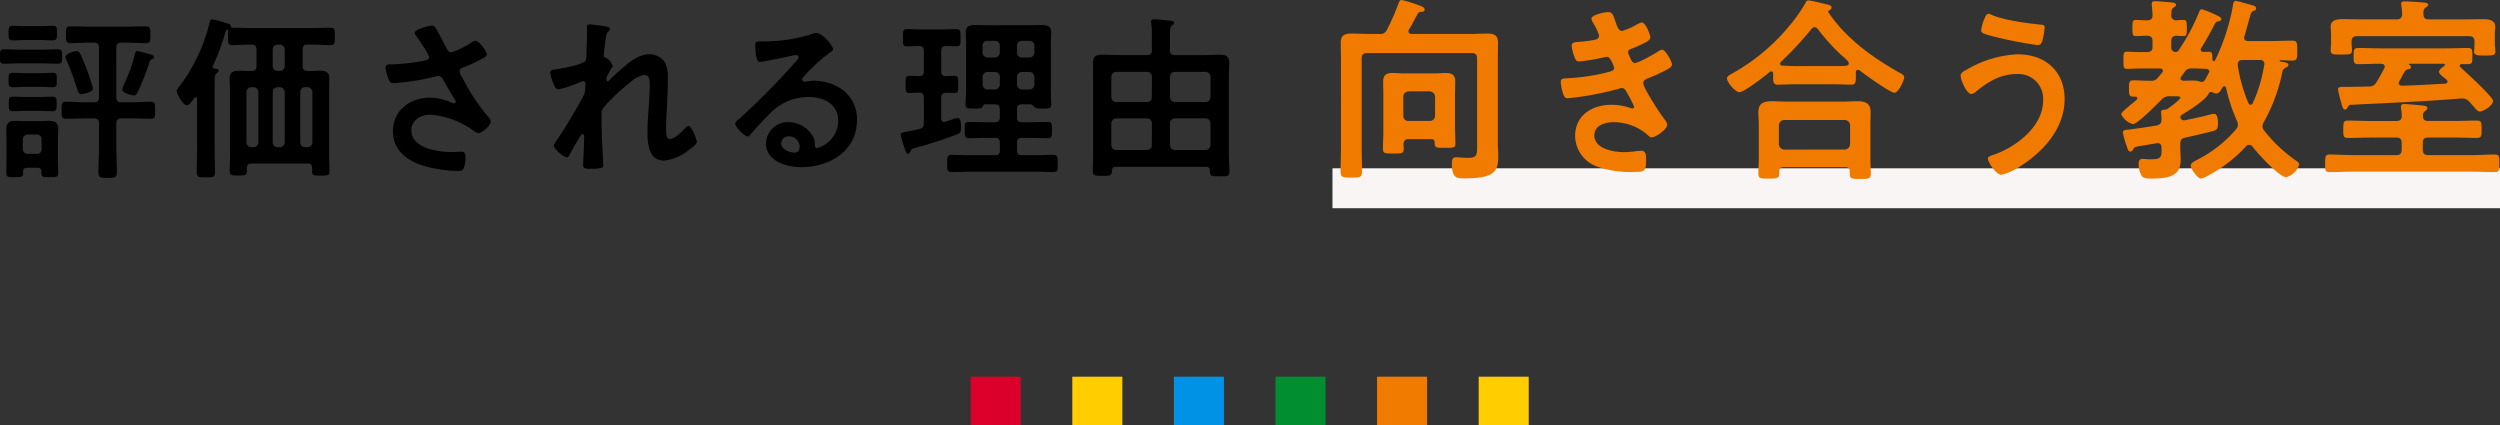 <svg xmlns="http://www.w3.org/2000/svg" width="456.093" height="77.582" viewBox="0 0 456.093 77.582"><rect x="0" y="0" width="456.093" height="77.582" fill="#333333" stroke="none"/><g transform="translate(-521.907 -6187.94)"><rect width="213" height="7.283" transform="translate(765 6218.645)" fill="#f9f5f4"/><path d="M29.436-24.084c-.288-.036-.576-.108-.576-.468a.608.608,0,0,1,.108-.36c.792-1.3.936-1.728,1.584-2.844a.713.713,0,0,1,.648-.36c.288,0,.612-.036.612-.432s-.576-.576-.936-.72A22.421,22.421,0,0,0,27.6-30.276c-.324,0-.432.324-.54.576a40.148,40.148,0,0,1-2.088,4.788,1.312,1.312,0,0,1-1.44.828H21.624c-1.08,0-2.124-.072-3.168-.072-1.26,0-1.944.324-1.944,1.692,0,1.008.036,2.052.036,3.06V-3.492c0,1.512-.072,2.988-.072,4.5,0,1.116.468,1.116,1.98,1.116C20,2.124,20.4,2.088,20.4.972c0-1.476-.072-2.988-.072-4.464V-19.584c0-.72.288-1.008,1.008-1.008H40.38c.72,0,1.008.288,1.008,1.008V-3.456c0,1.44-.072,1.98-1.656,1.98-.828,0-1.584-.108-2.232-.108-.684,0-.72.648-.72,1.188,0,2.7,1.008,2.664,2.268,2.664,5.472,0,6.192-1.26,6.192-3.96,0-.9-.072-1.8-.072-2.736V-19.4c0-1.044.036-2.052.036-3.06,0-1.4-.72-1.692-1.98-1.692-1.044,0-2.088.072-3.132.072Zm-.5,15.876a.9.9,0,0,1-1.008-.972V-12.6c0-.612.36-.936,1.008-1.008h3.78A1.03,1.03,0,0,1,33.72-12.6v3.42a.954.954,0,0,1-1.008.972ZM27.96-3.924c.036-.684.288-.972.972-.972H33c.468,0,.648.18.648.648V-4.1c0,.828.468.792,1.872.792,1.368,0,1.908.072,1.908-.756,0-1.044-.072-2.052-.072-3.1v-5.724c0-.864.036-1.692.036-2.556,0-1.188-.648-1.512-1.728-1.512-.648,0-1.3.072-1.944.072h-5.8c-.648,0-1.3-.072-1.944-.072-1.116,0-1.728.324-1.728,1.584,0,.828.036,1.656.036,2.484v6.516c0,1.116-.072,2.2-.072,3.312,0,.828.468.792,1.944.792,1.4,0,1.836.036,1.836-.828C28-3.348,27.96-3.636,27.96-3.924ZM65.284-28.07c-.6,0-3.045.49-3.045,1.225a2.653,2.653,0,0,0,.42.91,9.667,9.667,0,0,1,.98,2.135c0,.56-.455.735-.91.805a21.775,21.775,0,0,1-2.695.35c-.49.035-1.4,0-1.4.735a8.487,8.487,0,0,0,.6,2.24c.175.385.315.6.77.6a32.518,32.518,0,0,0,3.99-.63c.245-.035.91-.21,1.085-.21.7,0,1.33,1.96,1.33,2.03,0,.385-.42.56-.77.665a35.98,35.98,0,0,1-7.455,1.19c-.91.07-1.54,0-1.54.665a8.877,8.877,0,0,0,.42,2.135c.175.525.315.875.91.875a55.093,55.093,0,0,0,9.31-1.75,1.118,1.118,0,0,1,.49-.105c.525,0,.735.42.945.84a26.129,26.129,0,0,1,1.33,2.555.314.314,0,0,1-.315.315,1.243,1.243,0,0,1-.35-.07,10.6,10.6,0,0,0-3.465-.595c-3.535,0-6.65,1.89-6.65,5.7a6,6,0,0,0,4.2,5.635,18.353,18.353,0,0,0,6.755.91c1.645,0,2-.07,2-2.24,0-1.015-.14-1.61-.84-1.61a9.246,9.246,0,0,0-1.015.07,14.636,14.636,0,0,1-2.135.175c-1.89,0-5.46-.56-5.46-3.08,0-1.82,1.995-2.38,3.465-2.38A9.347,9.347,0,0,1,72.669-5.5a.731.731,0,0,0,.56.28c.77,0,2.835-1.47,2.835-2.275,0-.455-.56-1.12-.84-1.5-.63-.805-3.535-5.32-3.535-6.09,0-.595.56-.77.98-.945.945-.385,1.89-.805,2.8-1.26.7-.385,1.47-.7,1.47-1.225s-1.19-2.695-1.785-2.695a2.032,2.032,0,0,0-.84.385c-.735.455-3.43,2.03-4.165,2.03-.42,0-.665-.455-1.05-1.435a1.332,1.332,0,0,1-.175-.525c0-.455.455-.56.805-.7a23.3,23.3,0,0,0,2.52-1.155c.315-.21.735-.42.735-.84,0-.6-.91-2.73-1.54-2.73a3.052,3.052,0,0,0-.875.35,11.984,11.984,0,0,1-2.695,1.19c-.7,0-.91-.735-1.19-1.54C66.194-27.51,66.124-28.07,65.284-28.07ZM97.448-2.988A1.03,1.03,0,0,1,96.44-4V-7.38a1.006,1.006,0,0,1,1.008-1.008h10.98a1.006,1.006,0,0,1,1.008,1.008V-4a1.03,1.03,0,0,1-1.008,1.008Zm11.088,3.2c.648,0,.828.288.828.792v.468c0,.9.5.9,1.944.9,1.4,0,1.908,0,1.908-.936,0-.576-.072-1.728-.072-2.592V-7.668c0-.72.036-1.44.036-2.16,0-1.656-1.008-1.98-2.484-1.98-.9,0-1.8.072-2.7.072H97.88c-.9,0-1.8-.072-2.664-.072-1.512,0-2.52.324-2.52,2.016,0,.684.072,1.4.072,2.124v6.444c0,.432-.072,2.484-.072,2.628,0,.936.5.9,1.872.9,1.4,0,1.944.036,1.944-.936v-.36c0-.576.252-.792.828-.792Zm-5-25.2a37.124,37.124,0,0,0,4.356,4.824c.144.108.252.216.4.324.5.468.9.792.9,1.116,0,.54-.576.5-2.916.5h-6.66c-.864,0-1.692-.036-2.52-.072-.216,0-.432-.108-.432-.36a.391.391,0,0,1,.144-.324,63.04,63.04,0,0,0,5.58-6.012.793.793,0,0,1,.576-.324A.777.777,0,0,1,103.532-24.984ZM95.4-16.416c0,.792-.036,1.584.72,1.584,1.152,0,2.3-.072,3.492-.072h6.66c1.152,0,2.34.072,3.492.072.684,0,.72-.612.72-1.44v-.684c0-.252.036-.576.36-.576a.664.664,0,0,1,.432.18c.864.684,5.472,4,6.264,4,.684,0,1.764-2.2,1.764-2.844,0-.36-.288-.5-1.008-.9-4.932-2.808-9.576-6.156-12.78-10.872-.036-.072-.072-.108-.072-.18,0-.108.072-.18.18-.252a.575.575,0,0,0,.432-.5c0-.36-.432-.468-.72-.54-.612-.144-3.024-.756-3.492-.756-.324,0-.468.252-.576.5a27.66,27.66,0,0,1-2.916,4.14,36.675,36.675,0,0,1-10.4,8.676c-.324.18-.972.468-.972.9,0,.756,1.512,2.52,2.268,2.52.864,0,4.644-2.952,5.508-3.672a.354.354,0,0,1,.288-.108c.252,0,.36.216.36.432Zm37.943-8.329c0,.56.77.735,2.24,1.12a73.99,73.99,0,0,0,8.05,1.575c.56,0,.77-.35.945-1.05a15.077,15.077,0,0,0,.35-2.135c0-.525-.385-.525-.875-.56-2.415-.245-6.545-.805-8.75-1.75a1.229,1.229,0,0,0-.56-.21c-.42,0-.56.35-.7.665A8.2,8.2,0,0,0,133.339-24.745Zm6.65,4.375a20.1,20.1,0,0,0-9.345,2.835c-.42.21-1.05.525-1.05,1.085,0,.805,1.12,3.325,1.96,3.325a1.587,1.587,0,0,0,.735-.35c2.17-1.82,4.55-3.29,7.49-3.29a4.512,4.512,0,0,1,4.865,4.83c0,4.865-5.18,8.68-9.38,10.01-.315.105-.7.245-.7.6,0,.56,1.435,2.94,2.485,2.94a10.313,10.313,0,0,0,3.01-1.3c4.445-2.7,8.505-7.035,8.505-12.53C148.564-17.36,144.959-20.37,139.989-20.37Zm42.1,8.886a28.6,28.6,0,0,1-1.944-6.912v-.144c0-.576.4-.792.9-.792h3.168a.7.7,0,0,1,.792.72.535.535,0,0,1-.036.216,26.219,26.219,0,0,1-2.088,6.948.421.421,0,0,1-.4.288C182.272-11.16,182.164-11.34,182.092-11.484Zm-9.864-6.3c.72,0,1.44.036,2.16.072.288.036.576.144.576.468a.479.479,0,0,1-.108.288c-.108.216-.216.432-.324.612-.432.828-.54,1.008-.972,1.008s-.576-.252-1.368-.252c-.648,0-1.3.036-1.944.036-.288-.036-.54-.108-.54-.432a.536.536,0,0,1,.144-.324c.216-.288.432-.576.648-.9a1.4,1.4,0,0,1,1.3-.576Zm1.3-3.78c.864-1.4,1.548-2.628,2.3-4.068.288-.54.36-.648.756-.756.216-.036.576-.108.576-.4,0-.36-.612-.576-1.188-.864a16.98,16.98,0,0,0-2.376-.936c-.288,0-.4.288-.5.54a38.42,38.42,0,0,1-3.744,6.984.662.662,0,0,1-.5.288.834.834,0,0,1-.828-.972v-1.008c0-.648.252-.972.936-1.008.252.036,1.188.072,1.332.072.576,0,.576-.468.576-1.476s0-1.476-.576-1.476c-.108,0-1.08.036-1.332.072a.853.853,0,0,1-.936-.936c.036-.684,0-1.08.4-1.368.252-.18.468-.288.468-.5,0-.4-.612-.432-.9-.468-.36-.036-2.592-.216-2.916-.216-.36,0-.612.072-.612.468s.144,1.548.144,2.052c0,.72-.288.972-1.008.972s-1.656-.072-2.088-.072c-.576,0-.576.468-.576,1.476,0,1.044,0,1.476.576,1.476.612,0,1.4-.072,2.088-.072.72.036,1.008.288,1.008,1.008v1.008c0,.684-.288.972-1.008.972H162.58c-.972,0-1.908-.072-2.664-.072-.648,0-.612.432-.612,1.584,0,1.116-.036,1.548.612,1.548.72,0,1.656-.072,2.664-.072h3.384c.288.036.54.108.54.432a.647.647,0,0,1-.144.324c-.252.288-.5.612-.756.9a1.383,1.383,0,0,1-1.332.576c-1.044.036-2.088-.072-3.132-.072-.828,0-.828.4-.828,1.512,0,1.008,0,1.476.828,1.476h.36a.291.291,0,0,1,.324.288.268.268,0,0,1-.108.252,12.745,12.745,0,0,1-1.152.972c-.936.792-1.656,1.368-1.656,1.692a3.283,3.283,0,0,0,2.124,1.8c.828,0,4.428-3.672,5.184-4.428a1.788,1.788,0,0,1,1.584-.648h.612c.792,0,1.26-.036,1.26.252,0,.4-1.944,1.764-2.34,2.052a1.437,1.437,0,0,1-.468.144c-.324,0-.684,0-.684.432v.252c.036.36.072.72.072,1.08-.036.72-.216.936-.9,1.116q-2.592.432-5.184.756c-.4.036-.972.036-.972.54a16.441,16.441,0,0,0,.648,2.34c.252.756.324,1.116.756,1.116a.6.6,0,0,0,.468-.36c.216-.5.252-.468,2.124-.792.54-.072,1.224-.216,2.124-.36.072,0,.144-.036.216-.036.54,0,.72.4.72.864.036,1.584,0,2.088-1.728,2.088a7.8,7.8,0,0,1-1.3-.036c-.108,0-.324-.036-.468-.036-.54,0-.684.432-.684.9a4.3,4.3,0,0,0,.576,2.232c.4.5,1.26.468,1.836.468,4.248,0,5.256-1.152,5.256-3.528,0-.684-.072-1.4-.072-2.088V-4c0-.72.216-1.044.972-1.188,1.692-.36,3.384-.756,5.04-1.188.684-.18.864-.4.864-1.368,0-.5,0-1.764-.72-1.764a3.062,3.062,0,0,0-.792.144c-1.44.4-2.916.684-4.428,1.008-.072,0-.144.036-.216.036a.706.706,0,0,1-.72-.612A.814.814,0,0,1,170-9.36c1.116-.648,4.32-2.7,4.824-3.78a.5.5,0,0,1,.432-.36.678.678,0,0,1,.288.072,1.683,1.683,0,0,0,.684.216c.576,0,.9-.684,1.116-1.08.108-.144.18-.252.36-.252s.252.144.324.288A30.964,30.964,0,0,0,180-8.244a1.8,1.8,0,0,1,.18.756,1.24,1.24,0,0,1-.36.828,22.838,22.838,0,0,1-6.948,5.472c-.72.4-1.3.648-1.3,1.116,0,.576,1.26,2.376,1.872,2.376a3.534,3.534,0,0,0,1.152-.468,25.755,25.755,0,0,0,7.056-5.4.7.7,0,0,1,.576-.288.8.8,0,0,1,.648.36c.828,1.116,4.86,5.544,6.12,5.544a3.451,3.451,0,0,0,2.376-2.34c0-.252-.252-.432-.432-.576a26.832,26.832,0,0,1-5.976-5.616,1.186,1.186,0,0,1-.288-.792,1.458,1.458,0,0,1,.252-.756,31.443,31.443,0,0,0,3.348-9.036,1.024,1.024,0,0,1,.648-.864c.216-.108.468-.252.468-.5,0-.324-.432-.468-1.188-.576-.252-.036-.4-.072-.4-.18,0-.036,0-.108.108-.108.72,0,1.44.072,2.16.072.936,0,.936-.4.936-1.836s0-1.8-.936-1.8c-1.332,0-2.664.072-4,.072h-4c-.4,0-.756-.144-.756-.612a.678.678,0,0,1,.072-.288c.36-1.188.648-2.376,1.008-3.6.18-.684.288-.864.648-1.008.216-.072.468-.18.468-.432,0-.36-.36-.5-.648-.576-.54-.144-2.664-.792-3.06-.792s-.468.4-.5.648a37.192,37.192,0,0,1-2.232,7.812c-.252.648-.684,1.62-1.008,2.268a.349.349,0,0,1-.288.252c-.288,0-.252-.468-.252-.684-.036-.576,0-1.044-.612-1.044-.216,0-.756.036-.972.036-.288,0-.54-.108-.54-.468A.479.479,0,0,1,173.524-21.564Zm37.908,3.1c-.108-.072-.072-.144.036-.18H217.7c.108.036.252.072.252.18s-.072.144-.108.216c-.324.216-.972.648-.972,1.08,0,.4.684.864,1.4,1.44a.536.536,0,0,1,.144.324c0,.252-.18.36-.4.4-2.628.108-5.292.324-7.956.36-.288-.036-.54-.144-.54-.5a.479.479,0,0,1,.108-.288c.324-.54.576-1.116.9-1.656a1.026,1.026,0,0,1,.684-.54c.216-.036.54-.108.54-.4A.519.519,0,0,0,211.432-18.468Zm9.684,6.156a1.653,1.653,0,0,1,1.332.648c.288.288.5.576.72.792.5.612.792.936,1.116.936.756,0,2.448-1.116,2.448-1.944,0-.72-5.112-5.364-5.94-6.12a.327.327,0,0,1-.144-.288c0-.216.18-.288.36-.288h1.152c.828,0,.792-.432.792-1.476s.036-1.476-.792-1.476c-1.368,0-2.736.072-4.1.072h-11.88c-1.368,0-2.736-.072-4.1-.072-.792,0-.792.432-.792,1.512,0,1.008,0,1.44.792,1.44,1.368,0,2.736-.072,4.1-.072h.144c.324.036.648.144.648.54a.581.581,0,0,1-.108.324c-.432.828-.9,1.692-1.4,2.484a1.43,1.43,0,0,1-1.44.792c-1.152.036-2.3.072-3.456.072h-1.332c-.36,0-.792.036-.792.468a23.206,23.206,0,0,0,.576,2.412c.252,1.008.432,1.26.72,1.26.216,0,.324-.18.432-.36.216-.324.288-.5.576-.5,6.732-.324,12.852-.612,18.216-1.008C219.928-12.24,220.792-12.312,221.116-12.312Zm-7.164,3.168a.921.921,0,0,1,.36-.864c.252-.216.432-.288.432-.54,0-.4-.54-.432-.828-.468-.612-.072-2.844-.288-3.348-.288-.36,0-.648.072-.648.5a1,1,0,0,0,.036.324,7.87,7.87,0,0,1,.108,1.3c.036.72-.324.972-.972.972H204.34c-1.368,0-2.736-.072-4.1-.072-.828,0-.828.432-.828,1.584s-.036,1.584.828,1.584c1.368,0,2.736-.072,4.1-.072h4.752c.684,0,.972.288.972,1.008v1.188c0,.684-.288,1.008-.972,1.008H201.28c-1.44,0-2.88-.108-4.356-.108-.828,0-.828.36-.828,1.62,0,1.188,0,1.584.792,1.584,1.476,0,2.916-.072,4.392-.072H222.7c1.476,0,2.916.072,4.392.072.792,0,.792-.4.792-1.584,0-1.224,0-1.62-.828-1.62-1.476,0-2.916.108-4.356.108h-7.812c-.684,0-.972-.324-.972-1.008V-4.176c0-.72.288-1.008.972-1.008h4.824c1.368,0,2.736.072,4.1.072.864,0,.828-.468.828-1.584s.036-1.584-.828-1.584c-1.368,0-2.736.072-4.1.072h-4.788C214.276-8.208,213.916-8.46,213.952-9.144Zm.072-18.54c0-.468,0-.936.4-1.224.216-.144.468-.252.468-.468,0-.36-.468-.4-.72-.432-.756-.072-2.772-.216-3.492-.216-.324,0-.72,0-.72.432,0,.108.036.216.036.324a11.782,11.782,0,0,1,.144,1.62.865.865,0,0,1-1.008.9h-5.94c-1.332,0-2.664-.036-4-.036-.936,0-2.088.18-2.088,1.368,0,.36.072.864.072,1.692v1.3c0,.4-.072,1.008-.072,1.368,0,.792.684.72,1.908.72,1.3,0,1.98.072,1.98-.72,0-.288-.072-1.008-.072-1.368v-.252c0-.684.288-1.008,1.008-1.008H222.34c.72,0,1.008.324,1.008,1.008v.4c0,.216-.036.72-.036.972a1.753,1.753,0,0,0-.036.432c0,.756.756.72,1.98.72,1.26,0,1.908.036,1.908-.756,0-.108-.036-.288-.036-.4,0-.252-.072-.756-.072-.972v-1.44c0-.72.072-1.332.072-1.728,0-1.152-1.188-1.332-2.052-1.332-1.332,0-2.664.036-4,.036H215C214.348-26.748,214.06-27,214.024-27.684Z" transform="translate(750 6218.216)" fill="#f17b00"/><g transform="translate(699 6256.661)"><rect width="9.13" height="8.862" transform="translate(0 0)" fill="#db002c"/><rect width="9.128" height="8.862" transform="translate(18.535 0)" fill="#ffcd00"/><rect width="9.128" height="8.862" transform="translate(92.672 0)" fill="#ffcd00"/><rect width="9.13" height="8.862" transform="translate(37.069 0)" fill="#0092e5"/><rect width="9.128" height="8.862" transform="translate(55.604 0)" fill="#008e30"/><rect width="9.13" height="8.862" transform="translate(74.137 0)" fill="#f17b00"/></g><path d="M-200-19.84c0-.384-.384-.448-1.7-.8A12.917,12.917,0,0,0-203-20.96c-.384,0-.416.288-.48.544a28.563,28.563,0,0,1-1.984,5.536,5.319,5.319,0,0,0-.32.928c0,.672,1.824,1.088,2.112,1.088.384,0,.544-.32.7-.608a45.7,45.7,0,0,0,2.112-5.376c.128-.384.16-.48.544-.64C-200.157-19.552-200-19.648-200-19.84Zm-11.136,5.664a36.5,36.5,0,0,0-1.728-4.928c-.608-1.472-.736-1.856-1.28-1.856-.32,0-2.016.448-2.016,1.088a1.724,1.724,0,0,0,.256.672,56.424,56.424,0,0,1,1.952,5.344c.128.416.256.736.736.736C-212.829-13.12-211.133-13.472-211.133-14.176Zm-9.344-4.544c.96,0,1.92.064,2.88.064.864,0,.832-.32.832-1.312,0-.96.032-1.312-.832-1.312-.96,0-1.92.064-2.88.064h-3.9c-.96,0-1.92-.064-2.88-.064-.864,0-.832.32-.832,1.312s-.032,1.312.832,1.312c.96,0,1.92-.064,2.88-.064Zm-.512,8.672c.832,0,1.7.064,2.4.064.832,0,.832-.352.832-1.344,0-.96,0-1.312-.8-1.312-.672,0-1.568.064-2.432.064h-2.3c-.832,0-1.728-.064-2.4-.064-.8,0-.8.352-.8,1.312,0,1.024,0,1.344.8,1.344.736,0,1.6-.064,2.4-.064Zm.032-4.384c.864,0,1.7.064,2.432.064.832,0,.8-.352.8-1.312s.032-1.312-.8-1.312c-.7,0-1.568.064-2.432.064h-2.336c-.864,0-1.76-.064-2.432-.064-.832,0-.8.352-.8,1.312s-.032,1.312.8,1.312c.672,0,1.568-.064,2.432-.064Zm.192-8.544c.864,0,1.7.064,2.24.064.832,0,.832-.352.832-1.312,0-.992.032-1.344-.832-1.344-.512,0-1.408.064-2.24.064h-2.688c-.864,0-1.728-.064-2.272-.064-.8,0-.8.352-.8,1.312,0,.992,0,1.344.8,1.344.544,0,1.408-.064,2.272-.064Zm-2.272,20.768a.894.894,0,0,1-.9-.9V-4.832a.894.894,0,0,1,.9-.9h1.664a.816.816,0,0,1,.864.9V-3.1a.816.816,0,0,1-.864.9Zm2.5,3.552c0,.7.416.7,1.5.7,1.216,0,1.568,0,1.568-.736,0-.8-.064-1.6-.064-2.4V-4.736c0-.64.064-1.28.064-1.952,0-1.12-.48-1.536-1.6-1.536-.576,0-1.152.032-1.728.032h-2.816c-.608,0-1.184-.032-1.76-.032-1.056,0-1.568.416-1.568,1.5,0,.672.032,1.312.032,1.984v3.648c0,.8-.032,1.6-.032,2.4,0,.736.32.736,1.536.736,1.152,0,1.536,0,1.536-.736V1.024c0-.48.256-.7.736-.7h1.856c.512,0,.736.224.736.7ZM-206.877-21.6c0-.64.288-.9.9-.9h.864c1.184,0,2.368.1,3.552.1.96,0,.9-.448.9-1.536s.064-1.536-.864-1.536c-1.184,0-2.368.064-3.584.064h-6.5c-1.216,0-2.432-.064-3.616-.064-.9,0-.832.512-.832,1.5,0,1.12-.064,1.568.9,1.568,1.184,0,2.368-.1,3.552-.1h.672c.608,0,.9.256.9.9v9.088a.784.784,0,0,1-.9.9h-1.472c-1.216,0-2.4-.1-3.616-.1-.832,0-.832.352-.832,1.568,0,1.152,0,1.536.832,1.536,1.216,0,2.4-.064,3.616-.064h1.472c.608,0,.9.256.9.9v4.192c0,1.6-.1,3.168-.1,4.768,0,.96.384.992,1.7.992,1.344,0,1.664-.032,1.664-1.056,0-1.568-.1-3.136-.1-4.7V-7.776c0-.64.288-.9.9-.9h1.76c1.216,0,2.4.064,3.616.064.832,0,.8-.352.8-1.536s.032-1.568-.8-1.568c-1.216,0-2.4.1-3.616.1h-1.76a.784.784,0,0,1-.9-.9ZM-171.1-4.32a.916.916,0,0,1-.9.9h-.448a.848.848,0,0,1-.864-.9v-9.152a.848.848,0,0,1,.864-.9H-172a.916.916,0,0,1,.9.9Zm-11.136.9a.916.916,0,0,1-.9-.9v-9.152a.916.916,0,0,1,.9-.9h.384a.916.916,0,0,1,.9.9V-4.32a.916.916,0,0,1-.9.9Zm5.184-10.944a.894.894,0,0,1,.9.9V-4.32a.894.894,0,0,1-.9.9h-.384c-.576-.064-.9-.352-.9-.9v-9.152c0-.544.32-.832.9-.9Zm.9-3.872a.875.875,0,0,1-.9.9h-.384c-.576-.064-.9-.32-.9-.9v-3.008c0-.544.32-.832.9-.9h.384a.894.894,0,0,1,.9.9Zm-13.12.032a41.555,41.555,0,0,0,2.208-5.856,1.766,1.766,0,0,1,.288-.736c.064-.064.1-.064.128-.064.064,0,.192.064.192.32a6.427,6.427,0,0,0-.032.8c0,1.248-.064,1.7.768,1.7,1.184,0,2.336-.128,3.52-.1.64,0,.9.288.9.9v3.008c0,.608-.224.9-.864.9-.768.032-1.536-.032-2.3-.032-1.088,0-1.728.256-1.728,1.44,0,.8.064,1.632.064,2.432v11.36c0,1.056-.064,2.112-.064,3.136,0,.736.416.736,1.568.736,1.216,0,1.568,0,1.568-.768V.416c0-.608.256-.864.864-.864h10.176c.608,0,.864.256.864.864V.992c0,.768.352.768,1.568.768,1.248,0,1.6,0,1.6-.768,0-1.024-.064-2.048-.064-3.072V-13.5c0-.8.032-1.632.032-2.432,0-1.216-.64-1.44-1.728-1.44-.768,0-1.536.064-2.3.032-.608,0-.832-.288-.832-.9v-3.008c0-.64.256-.9.864-.9h.416c1.28,0,2.528.1,3.808.1.8,0,.768-.384.768-1.6s.032-1.568-.768-1.568c-1.28,0-2.528.064-3.808.064h-10.3c-1.28,0-2.56-.064-3.84-.064a.358.358,0,0,1-.224-.256.65.65,0,0,0-.544-.48,22.371,22.371,0,0,0-2.816-.8c-.384,0-.48.32-.544.64a31.558,31.558,0,0,1-5.44,11.52c-.224.256-.544.576-.544.928,0,.512,1.152,2.592,1.792,2.592.48,0,.832-.544,1.44-1.344a.242.242,0,0,1,.224-.128c.192,0,.256.16.256.32v8.992c0,1.472-.064,2.912-.064,4.384,0,.928.416.928,1.664.928,1.344,0,1.664-.032,1.664-.992,0-1.44-.064-2.88-.064-4.32V-15.2c0-.9.032-1.472.352-1.7.192-.16.384-.224.384-.448,0-.384-.512-.384-.768-.416-.16-.032-.32-.1-.32-.288A.288.288,0,0,1-189.277-18.208Zm39.936-7.392c-.448,0-3.1.672-3.1,1.312a1.052,1.052,0,0,0,.224.512c.416.544,2.4,3.424,2.4,3.9,0,.448-.416.544-.768.64a35.623,35.623,0,0,1-6.4.7c-.416.032-.768.064-.768.576a6.21,6.21,0,0,0,.384,1.7c.288.9.448,1.152,1.152,1.152a44.537,44.537,0,0,0,7.584-1.216,1.954,1.954,0,0,1,.416-.1c.7,0,.928.608,1.216,1.12.64,1.152,1.152,2.016,1.856,3.1a1.262,1.262,0,0,1,.192.48.323.323,0,0,1-.352.288,1.134,1.134,0,0,1-.352-.1,10.162,10.162,0,0,0-4-.928c-3.584,0-6.752,2.3-6.752,6.112,0,3.776,3.008,5.7,6.336,6.528a24.5,24.5,0,0,0,5.5.736c.672,0,.928-.128,1.088-.544a5.941,5.941,0,0,0,.32-1.952c0-.576-.1-1.024-.736-1.024-.416,0-1.056.064-1.792.064-2.464,0-7.36-.672-7.36-3.968,0-1.856,1.76-2.848,3.424-2.848a15.381,15.381,0,0,1,7.584,2.688c.384.256.864.672,1.216.672.672,0,2.272-1.408,2.272-2.112a1.511,1.511,0,0,0-.512-.9,36.726,36.726,0,0,1-4.64-7.04,2.473,2.473,0,0,1-.544-1.216c0-.576.64-.7,1.056-.864a24.635,24.635,0,0,0,2.944-1.376c.416-.224.96-.48.96-.832,0-.576-1.408-2.5-2.048-2.5a1.9,1.9,0,0,0-.864.384,14.727,14.727,0,0,1-3.488,1.728.937.937,0,0,1-.864-.608c-.672-1.248-1.28-2.5-1.984-3.712C-148.733-25.376-148.893-25.6-149.341-25.6Zm28.832-.224c-.352,0-.512.1-.512.448,0,.224.032.608.032.992,0,1.408-.128,3.328-.128,4.192a2.076,2.076,0,0,1-.16.96c-.384.768-4.448,1.472-5.408,1.6-.384.064-1.056.064-1.056.576a9.455,9.455,0,0,0,.672,2.176c.16.416.416.9.928.9a22.118,22.118,0,0,0,3.872-1.312,1.942,1.942,0,0,1,.576-.16c.288,0,.416.224.416.48s-.064.544-.064.832a3.006,3.006,0,0,1-.384,1.5c-1.472,2.656-2.976,5.28-4.7,7.808a3.418,3.418,0,0,0-.64,1.152c0,.544,1.856,2.112,2.4,2.112.192,0,.32-.192.416-.384.32-.608,1.312-2.336,1.664-2.912.32-.48.544-.96.768-.96s.288.256.288.416c0,1.44-.192,4.992-.192,5.28,0,.64.576.64,1.344.64,2.368,0,2.336-.32,2.336-.544,0-.352-.1-2.08-.16-3.392-.032-.544-.1-1.5-.1-1.7,0-.736-.128-4.64,0-5.056a10.689,10.689,0,0,1,1.792-2.048,32.214,32.214,0,0,1,3.488-3.1,4.806,4.806,0,0,1,2.5-1.28c.96,0,.96,1.12.96,1.824,0,2.88-.416,5.792-.416,8.672,0,2.016.256,5.12,2.944,5.12a8.28,8.28,0,0,0,4.512-1.856c.352-.256,1.536-1.088,1.536-1.536,0-.512-.928-2.912-1.472-2.912a.917.917,0,0,0-.608.352c-.576.64-1.952,2.016-2.816,2.016-.736,0-.7-1.12-.7-1.888,0-1.344.1-2.784.16-4.16.1-1.632.16-3.3.16-4.96a5.82,5.82,0,0,0-.576-3.04,3.455,3.455,0,0,0-2.752-1.408c-1.76,0-3.36,1.152-4.64,2.272-.768.64-2.048,1.792-2.72,2.5-.064.064-.16.16-.256.16-.192,0-.256-.16-.256-.32a2.487,2.487,0,0,1,.064-.512c.1-.224.7-1.344.864-1.568.064-.1.192-.224.192-.352a2.293,2.293,0,0,0-1.088-1.472c-.288-.1-.512-.192-.512-.544,0-.448.224-2.016.288-2.56.192-1.312.16-1.408.576-1.76a.716.716,0,0,0,.256-.48c0-.192-.192-.288-.352-.352C-117.5-25.472-120.157-25.824-120.509-25.824Zm38.3,22.3c0,.512-.256,1.088-.864,1.088-.96,0-2.5-.544-2.5-1.7a1.325,1.325,0,0,1,1.376-1.28A1.955,1.955,0,0,1-82.2-3.52Zm2.976-20.736a4.366,4.366,0,0,0-1.216.352,29.657,29.657,0,0,1-8.1,1.184h-.768c-.96,0-.992.064-.992.8,0,.544.1,2.944.8,2.944.512,0,5.024-.928,5.792-1.12a7.678,7.678,0,0,1,.768-.128c.256,0,.544.1.544.384,0,.32-.576.9-.832,1.152A128.228,128.228,0,0,1-93.181-8.64c-.288.224-.768.576-.768.96,0,.512,1.632,2.3,2.3,2.3a.434.434,0,0,0,.352-.224c1.152-1.312,2.3-2.624,3.552-3.84a9.715,9.715,0,0,1,7.168-3.136c2.784,0,5.408,1.28,5.408,4.384a5.2,5.2,0,0,1-3.872,4.928c-.256,0-.352-.192-.384-.416A3.182,3.182,0,0,0-80-5.728,5.22,5.22,0,0,0-84.253-8a4.018,4.018,0,0,0-4.1,3.872c0,3.264,3.776,4.352,6.432,4.352,5.152,0,10.176-2.944,10.176-8.608a6.614,6.614,0,0,0-3.808-6.208,9.385,9.385,0,0,0-3.936-.96,6.08,6.08,0,0,0-1.312.128,1.873,1.873,0,0,1-.416.064c-.288,0-.544-.16-.544-.416a.957.957,0,0,1,.32-.544,30.989,30.989,0,0,1,4.64-4.288c.352-.256.7-.448.7-.672C-76.093-21.824-77.949-24.256-79.229-24.256Zm23.68,7.872c-.608-.032-.832-.256-.832-.864v-3.744c0-.608.224-.832.832-.9.352.032,1.728.064,2.016.064.7,0,.672-.416.672-1.536,0-1.152.032-1.6-.672-1.6-.864,0-1.856.064-2.816.064h-3.52c-.992,0-1.952-.064-2.816-.064-.7,0-.672.448-.672,1.6,0,1.12-.032,1.536.672,1.536.64,0,1.6-.032,2.272-.064.608.032.864.288.864.9v3.744c0,.608-.256.864-.864.864-.16,0-1.76-.064-1.792-.064-.7,0-.672.48-.672,1.6,0,1.056-.032,1.536.64,1.536.544,0,1.248-.032,1.856-.064.608.032.832.32.832.9v4.64c0,.64-.192.928-.8,1.088-.96.256-1.664.352-2.144.448-.992.192-1.28.256-1.28.608a19.226,19.226,0,0,0,.736,2.5c.224.672.288.96.608.96.224,0,.32-.192.416-.384.16-.448.192-.48.96-.7a74.944,74.944,0,0,0,7.584-2.464c.576-.224.7-.352.7-1.344,0-.48,0-1.632-.672-1.632a18.5,18.5,0,0,0-2.144.7c-.1,0-.16.032-.256.032-.416,0-.544-.32-.544-.672V-12.48c0-.608.224-.832.832-.864.352,0,1.344.032,1.632.032.672,0,.64-.416.64-1.536,0-1.152.032-1.6-.64-1.6C-54.173-16.448-55.2-16.384-55.549-16.384Zm12.992.128a.916.916,0,0,1,.9-.9h1.376a.916.916,0,0,1,.9.9v1.408a.916.916,0,0,1-.9.9h-1.376a.916.916,0,0,1-.9-.9Zm-4.032-.9a.916.916,0,0,1,.9.9v1.408a.916.916,0,0,1-.9.9h-1.344a.916.916,0,0,1-.9-.9v-1.408a.916.916,0,0,1,.9-.9Zm4.928-2.624a.916.916,0,0,1-.9-.9v-1.28a.848.848,0,0,1,.9-.864h1.376a.848.848,0,0,1,.9.864v1.28a.916.916,0,0,1-.9.9Zm-4.032-.9a.916.916,0,0,1-.9.9h-1.344a.916.916,0,0,1-.9-.9v-1.28a.848.848,0,0,1,.9-.864h1.344a.848.848,0,0,1,.9.864Zm-.9,9.44c.64,0,.9.256.9.9v1.472c0,.64-.256.9-.9.9H-47.8c-1.184,0-2.336-.064-3.52-.064-.8,0-.768.384-.768,1.472,0,1.056-.032,1.5.768,1.5,1.184,0,2.336-.064,3.52-.064h1.216c.64,0,.9.256.9.864v1.44c0,.608-.256.864-.9.864h-4.448c-1.152,0-2.272-.064-3.424-.064-.832,0-.832.384-.832,1.568,0,1.12-.032,1.568.8,1.568,1.152,0,2.3-.064,3.456-.064h11.68c1.152,0,2.272.064,3.424.064.832,0,.8-.384.8-1.568,0-1.12.032-1.568-.768-1.568-1.152,0-2.3.064-3.456.064h-2.3c-.64,0-.9-.256-.9-.864v-1.44c0-.608.256-.864.9-.864h1.216c1.152,0,2.336.064,3.52.064.768,0,.736-.448.736-1.5s.032-1.472-.736-1.472c-1.184,0-2.368.064-3.52.064h-1.216c-.64,0-.9-.256-.9-.9v-1.472c0-.64.256-.9.9-.9h1.632c.256.032.512.352.7.544.256.224.608.224,1.44.224,1.184,0,1.568,0,1.568-.736,0-.832-.064-1.7-.064-2.56v-8.512c0-.7.064-1.376.064-2.08,0-1.152-.736-1.344-1.7-1.344-.768,0-1.536.032-2.3.032H-47.9c-.768,0-1.536-.032-2.3-.032-.992,0-1.7.192-1.7,1.344,0,.7.064,1.376.064,2.08v8.512c0,.864-.1,1.728-.1,2.592,0,.736.416.7,1.632.7,1.024,0,1.312,0,1.472-.352.128-.256.192-.416.48-.416Zm28.64-1.312c0,.576-.32.832-.864.9h-5.632a.894.894,0,0,1-.9-.9v-3.712a.916.916,0,0,1,.9-.9h5.632a.848.848,0,0,1,.864.9Zm0,8.736c0,.576-.32.832-.864.9h-5.632c-.544,0-.832-.32-.9-.9V-7.776a.916.916,0,0,1,.9-.9h5.632a.848.848,0,0,1,.864.9Zm3.3-3.968a.916.916,0,0,1,.9-.9h5.6a.916.916,0,0,1,.9.9v3.968a.894.894,0,0,1-.9.9h-5.6c-.544,0-.832-.32-.9-.9Zm.9-3.872a.894.894,0,0,1-.9-.9v-3.712a.916.916,0,0,1,.9-.9h5.6a.916.916,0,0,1,.9.9v3.712a.894.894,0,0,1-.9.9Zm-10.176-8.576c-1.024,0-2.08-.064-3.1-.064-1.12,0-1.664.32-1.664,1.536,0,.9.032,1.792.032,2.688V-2.336c0,1.088-.064,2.176-.064,3.232,0,.928.448.9,1.728.9,1.44,0,1.728,0,1.76-.9.032-.512.224-.736.736-.736H-8.093c.512,0,.736.224.736.736,0,1.024.32.992,1.76.992,1.312,0,1.792.064,1.792-.864,0-1.088-.1-2.176-.1-3.264V-16.064c0-.9.064-1.792.064-2.688,0-1.248-.544-1.536-1.728-1.536-.992,0-2.016.064-3.04.064h-5.152c-.64,0-.9-.288-.9-.9v-2.56c0-1.024.032-1.664.352-1.92.256-.192.416-.256.416-.48,0-.352-.48-.384-.736-.416-.48-.064-2.5-.256-2.88-.256-.32,0-.576.064-.576.448a1.089,1.089,0,0,0,.032.32,15.326,15.326,0,0,1,.1,2.144v2.72c0,.608-.256.9-.864.9Z" transform="translate(750 6218.216)"/></g></svg>
